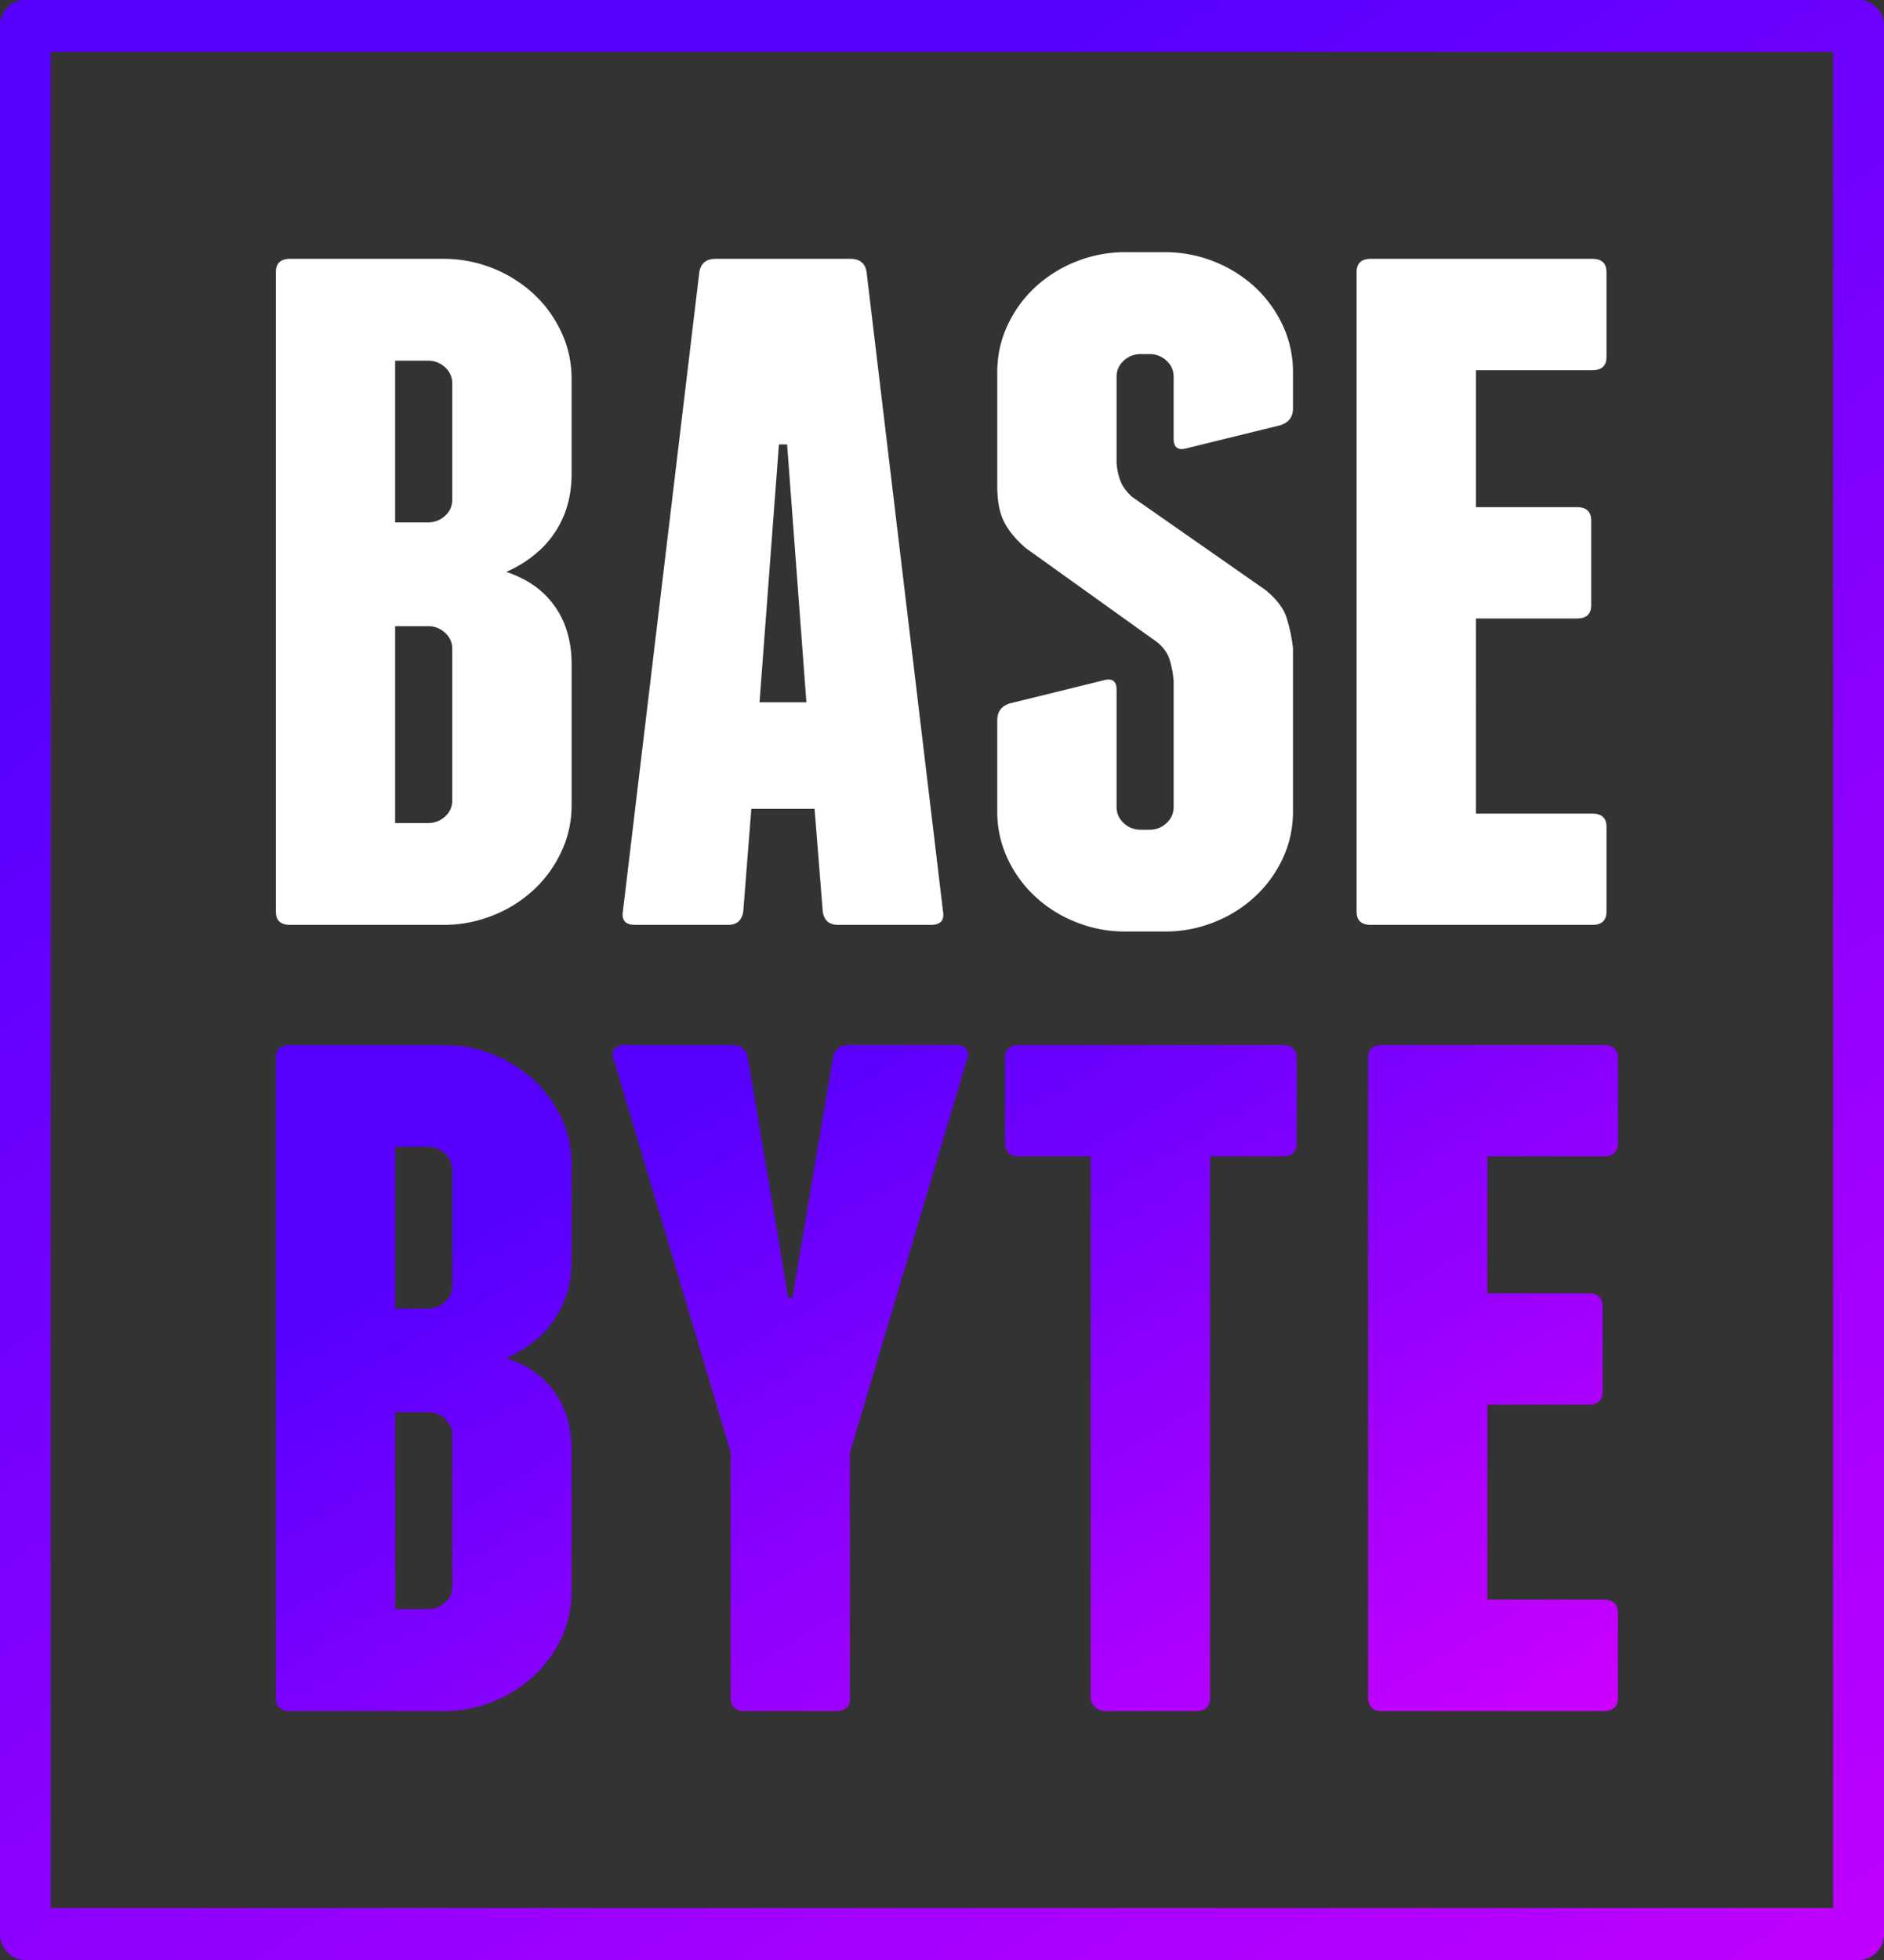 <svg xmlns="http://www.w3.org/2000/svg" width="100" height="104" fill="none" class="vertical-logo-svg"><rect width="100%" height="100%" fill="#333333" stroke="none"/><path fill="url(#a)" d="M1.348 0H98.65c.747 0 1.353.616 1.353 1.378v101.244c0 .757-.606 1.378-1.353 1.378H1.348C.6 104 0 103.379 0 102.622V1.378C0 .616.6 0 1.348 0Zm95.954 2.756H2.695v98.488h94.607V2.756Z"/><path fill="url(#b)" d="M28.826 73.172a4.484 4.484 0 0 1 1.136 1.665c.253.641.379 1.348.379 2.12v7.47a5.84 5.84 0 0 1-.54 2.478 6.54 6.54 0 0 1-1.464 2.02 6.988 6.988 0 0 1-2.165 1.362 7.034 7.034 0 0 1-2.65.505H15.4c-.505 0-.757-.237-.757-.707V56.157c0-.474.252-.707.757-.707h8.12c.94 0 1.823.167 2.65.505a6.805 6.805 0 0 1 2.166 1.363 6.48 6.48 0 0 1 1.464 2.019c.358.772.54 1.6.54 2.473v5.047c0 1.55-.505 2.847-1.515 3.892a6.515 6.515 0 0 1-1.948 1.312c.793.268 1.444.636 1.948 1.11Zm-4.82 2.978c0-.339-.12-.621-.378-.859a1.284 1.284 0 0 0-.919-.353h-1.731v10.448h1.731c.364 0 .666-.116.919-.353.257-.232.378-.52.378-.858V76.15Zm0-14.088c0-.338-.12-.62-.378-.858a1.285 1.285 0 0 0-.919-.353h-1.731v8.586h1.731c.364 0 .666-.122.919-.359.257-.232.378-.52.378-.858v-6.158Zm26.797-6.612c.217 0 .378.076.484.228a.459.459 0 0 1 .056.48l-6.224 20.9v13.027c0 .47-.252.707-.752.707h-4.835c-.495 0-.747-.237-.747-.707V77.058l-6.223-20.9a.449.449 0 0 1 .055-.48c.106-.152.268-.228.485-.228h5.738c.495 0 .783.233.858.707l2.146 12.724h.217l2.145-12.724c.075-.474.363-.707.858-.707h5.739Zm17.267 0c.504 0 .757.233.757.707v4.492c0 .47-.253.707-.757.707h-3.841v28.73c0 .469-.258.706-.763.706h-4.815a.81.81 0 0 1-.515-.202.633.633 0 0 1-.242-.505v-28.73h-3.79c-.505 0-.758-.236-.758-.706v-4.492c0-.474.253-.707.758-.707H68.07Zm17.05 29.431c.504 0 .756.238.756.707v4.497c0 .47-.252.707-.757.707H73.374c-.504 0-.757-.237-.757-.707V56.157c0-.474.252-.707.757-.707H85.12c.505 0 .757.233.757.707v4.492c0 .47-.252.707-.757.707h-6.173v7.268h5.36c.505 0 .758.237.758.712v4.492c0 .47-.253.706-.757.706h-5.36v10.347h6.172Z"/><path fill="#fff" d="M28.822 31.455c.504.474.888 1.03 1.14 1.665.253.641.379 1.348.379 2.125v7.47c0 .879-.182 1.701-.545 2.473a6.408 6.408 0 0 1-1.46 2.02 6.92 6.92 0 0 1-2.164 1.362 6.963 6.963 0 0 1-2.655.505H15.4c-.505 0-.757-.232-.757-.707V14.44c0-.47.252-.706.757-.706h8.116a7.06 7.06 0 0 1 4.82 1.872c.61.57 1.1 1.242 1.459 2.02.363.771.545 1.594.545 2.472v5.048c0 1.55-.51 2.846-1.52 3.886a6.3 6.3 0 0 1-1.948 1.312c.798.273 1.444.641 1.948 1.11Zm-4.816 2.983c0-.338-.126-.626-.378-.858a1.293 1.293 0 0 0-.919-.354h-1.736v10.448h1.736c.358 0 .666-.116.919-.353a1.13 1.13 0 0 0 .378-.858v-8.025Zm0-14.087c0-.338-.126-.626-.378-.858a1.293 1.293 0 0 0-.919-.354h-1.736v8.58h1.736c.358 0 .666-.115.919-.353a1.13 1.13 0 0 0 .378-.858v-6.157Zm26.049 28.017c.076.475-.141.707-.646.707h-4.926c-.47 0-.742-.232-.813-.707l-.434-5.45H39.88l-.43 5.45c-.075.475-.342.707-.812.707h-4.926c-.505 0-.722-.232-.651-.707l4.058-33.928c.076-.47.363-.706.868-.706h7.147c.505 0 .792.237.863.706l4.058 33.928Zm-7.253-11.104-1.024-13.683h-.434l-1.03 13.683h2.488ZM61.81 13.38c.94 0 1.823.172 2.65.505a6.987 6.987 0 0 1 2.166 1.363 6.5 6.5 0 0 1 1.464 2.024 5.8 5.8 0 0 1 .54 2.473v1.918c0 .47-.232.772-.702.909l-4.926 1.21c-.47.137-.707-.034-.707-.504v-3.28c0-.339-.126-.627-.378-.859a1.293 1.293 0 0 0-.919-.353h-.434c-.358 0-.666.116-.919.353-.252.233-.378.52-.378.858v4.593c.035.369.106.692.217.96.106.267.303.54.596.807l7.086 4.946c.58.475.949.954 1.11 1.439.162.49.283 1.04.354 1.645v8.682c0 .873-.182 1.7-.54 2.473a6.422 6.422 0 0 1-1.464 2.019 6.806 6.806 0 0 1-2.165 1.363 6.936 6.936 0 0 1-2.65.504h-2.06a6.936 6.936 0 0 1-2.65-.504 6.806 6.806 0 0 1-2.165-1.363 6.422 6.422 0 0 1-1.463-2.02 5.817 5.817 0 0 1-.54-2.472v-4.846c0-.474.232-.777.701-.908l4.926-1.212c.47-.136.707.03.707.505v6.208c0 .338.126.626.378.858.253.238.56.354.92.354h.433c.359 0 .666-.116.919-.354.252-.232.378-.52.378-.858v-6.662a4.953 4.953 0 0 0-.217-1.161c-.106-.338-.323-.641-.646-.909l-6.985-5.001c-.54-.47-.929-.94-1.161-1.414-.237-.47-.353-1.095-.353-1.867v-6.057c0-.878.181-1.7.54-2.473a6.5 6.5 0 0 1 1.463-2.024 6.987 6.987 0 0 1 2.166-1.363 7.034 7.034 0 0 1 2.65-.505h2.059Zm22.704 29.79c.505 0 .757.237.757.706v4.492c0 .475-.252.707-.757.707h-11.75c-.505 0-.757-.232-.757-.707V14.44c0-.47.252-.706.757-.706h11.75c.505 0 .757.237.757.706v4.497c0 .47-.252.707-.757.707h-6.173v7.268h5.36c.505 0 .758.237.758.707v4.492c0 .474-.253.707-.758.707h-5.36V43.17h6.173Z"/><defs><linearGradient id="a" x1="60.27" x2="141.127" y1="0" y2="127.908" gradientUnits="userSpaceOnUse"><stop stop-color="#5800FF"/><stop offset="1" stop-color="#E900FF"/></linearGradient><linearGradient id="b" x1="42.884" x2="75.452" y1="55.516" y2="111.815" gradientUnits="userSpaceOnUse"><stop stop-color="#5800FF"/><stop offset="1" stop-color="#E900FF"/></linearGradient></defs></svg>